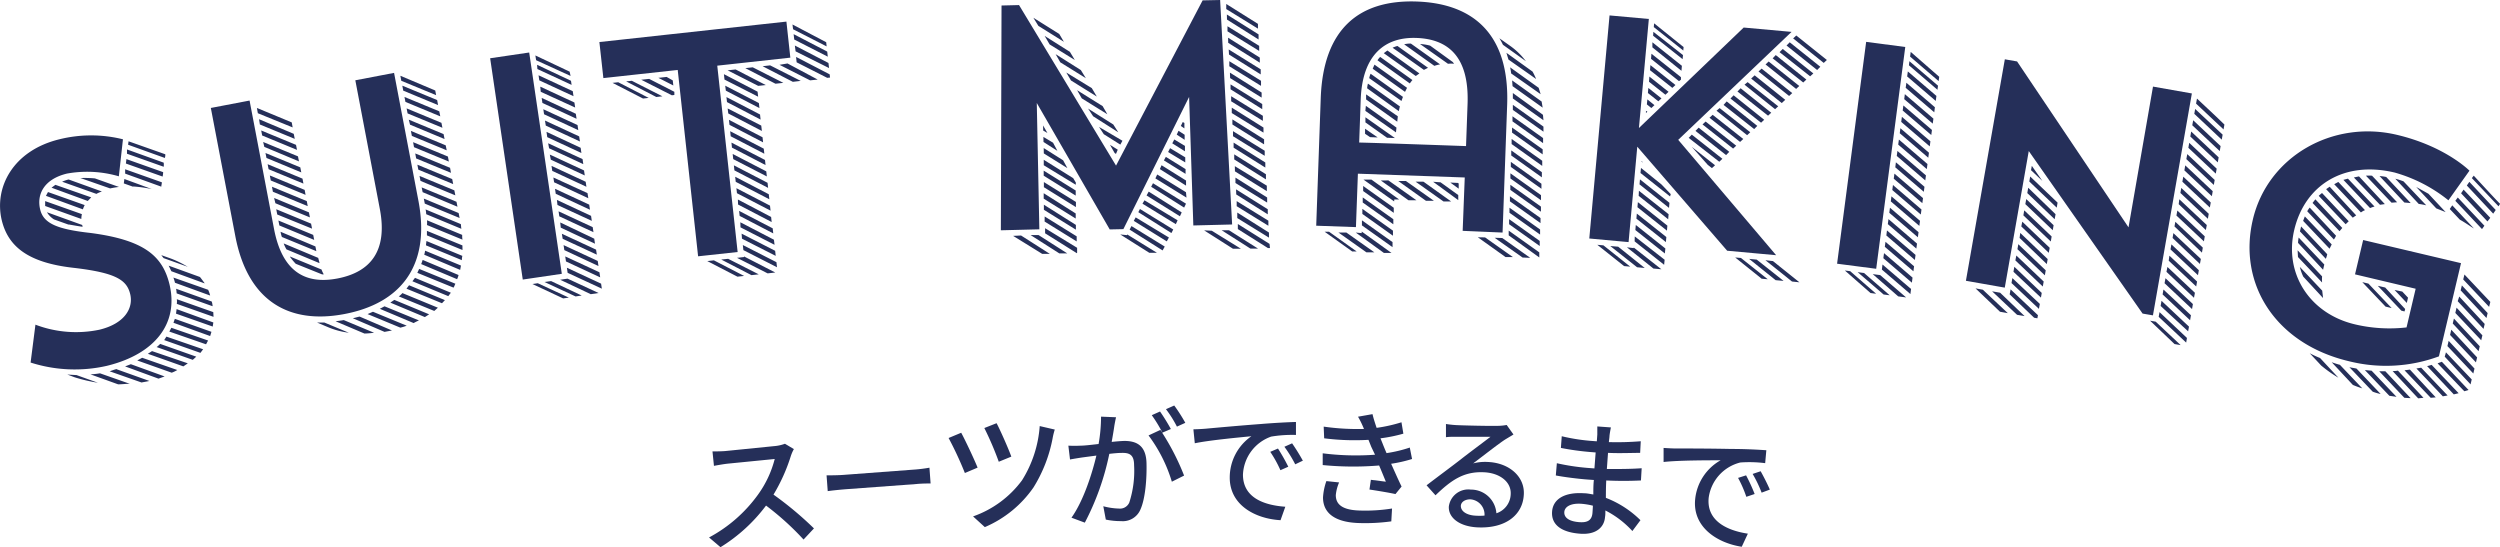 <svg xmlns="http://www.w3.org/2000/svg" width="408.5" height="89.41" viewBox="0 0 408.5 89.41"><defs><style>.a{fill:#252f59;}</style></defs><path class="a" d="M17.45,59.78A23.63,23.63,0,0,1,5,59.24l.79-6.19a18.65,18.65,0,0,0,10.43.83c4.19-1,5.61-3.57,5.05-5.84S19,44.57,12,43.76C4.5,42.92,1.32,40.22.29,36-1,30.62,2.12,24.61,9.7,22.76a21.54,21.54,0,0,1,10.39,0l-.67,6.05a18.46,18.46,0,0,0-8.51-.44c-3.74.92-4.95,3.41-4.34,5.88.55,2.28,2.82,3.22,8.26,3.82,8.69,1.15,11.72,3.72,12.86,8.37C29.23,52.79,25.38,57.85,17.45,59.78Zm-4.16-24L7.38,33.66l0-.8,6,2.13A3.9,3.9,0,0,0,13.29,35.75Zm.26-1.57L7.51,32l.33-.62,6,2.13A5.64,5.64,0,0,0,13.55,34.18Zm-2.33,2.5-2.4-.86a3.56,3.56,0,0,1-1.15-1.17l5.76,2.08.07.3C12.62,36.93,11.89,36.79,11.22,36.68Zm3.12-3.87L8.42,30.67l.63-.47,5.85,2.05Zm1.44-1.15-5.63-2a7.12,7.12,0,0,1,1-.35l.1,0,5.4,1.95A5.7,5.7,0,0,0,15.78,31.66Zm-3.27,29.6L16,62.54a25.38,25.38,0,0,1-3.8-.89L11,61.2ZM18,30.79l-4.86-1.7a19.13,19.13,0,0,1,2.37.06l3.93,1.4A13.93,13.93,0,0,0,18,30.79ZM16.34,61l4.86,1.71c-.63,0-1.26.09-1.9.09l-4.52-1.63A13.29,13.29,0,0,0,16.34,61Zm2.73-.66,5.34,1.91c-.41.1-.87.16-1.28.25l-5.21-1.83C18.33,60.53,18.72,60.38,19.07,60.3Zm2.68-29.83-1.52-.54.09-.72,4.47,1.64A21.76,21.76,0,0,0,21.75,30.47Zm-.37,29,5.52,2-1,.36-5.46-2Zm5-29-5.93-2.14,0-.71,6,2.13C26.44,30,26.39,30.19,26.35,30.47ZM20.66,26l6,2.13a3.64,3.64,0,0,1-.09.72l-6-2.13Zm6.09,1.25-6-2.13,0-.7,6,2.16A3.2,3.2,0,0,1,26.75,27.27Zm.18-1.44-6-2.16.08-.56,6,2.12A1.65,1.65,0,0,1,26.93,25.83Zm-3.7,32.65,5.74,2a5.49,5.49,0,0,1-.91.44l-5.63-2Zm1.61-1.09,5.85,2-.73.5-5.8-2.06Zm1.32-1.18,5.91,2.09-.57.52-5.91-2.09C25.82,56.56,26,56.36,26.16,56.21Zm4.58-12.57-4-1.44a6.09,6.09,0,0,1-.38-.49l1.52.54A16.11,16.11,0,0,1,30.74,43.64ZM27.19,55l6,2.07-.44.59-5.92-2.09Zm6.23-8.7L28,44.32l-.44-.91,5.11,1.85C32.93,45.57,33.18,45.94,33.42,46.25ZM28,53.56l6,2.08-.33.62-6-2.08Zm.55-1.47,6,2.13-.21.69-6-2.17C28.42,52.56,28.47,52.33,28.58,52.09Zm5.76-3.81L28.59,46.2a6.4,6.4,0,0,0-.26-.85l5.68,2A5.59,5.59,0,0,1,34.34,48.28Zm-5.45,2.23,6,2.18-.1.67-6-2.11Zm-.12-3.34,5.86,2.1a3.47,3.47,0,0,1,.14.77l-5.87-2.1C28.84,47.69,28.83,47.42,28.77,47.17Zm6.15,4.6-6-2.12a2.72,2.72,0,0,0,0-.76L34.85,51Z"/><path class="a" d="M34.45,17.64l6.33-1.21,4,21c1.31,6.84,5,9.11,10.38,8.07S63.38,41,62.06,34.12l-4-21,6.33-1.21,4,21c2,10.72-3.11,16.68-12.09,18.4s-15.78-2-17.84-12.68Zm7.53,0L47.67,20l.15.82L42.13,18.5Zm.35,1.84L48,21.87l.16.82-5.7-2.35Zm.35,1.84,5.69,2.35.16.82-5.69-2.35ZM43,23.2l5.69,2.35.16.82L43.19,24ZM43.38,25l5.69,2.35.16.82-5.69-2.36Zm.35,1.83,5.7,2.36.15.81-5.69-2.35Zm.36,1.84,5.69,2.36.15.81-5.69-2.35Zm.35,1.84,5.69,2.35.15.82-5.69-2.35Zm.35,1.84,5.69,2.35.16.82L45,33.21Zm.35,1.84,5.69,2.35.16.82L45.3,35.05Zm.35,1.84,5.69,2.35.16.82-5.69-2.36Zm.57,2.69a5.06,5.06,0,0,1-.22-.85l5.7,2.4.15.77Zm.31,1.06L52,42.14c.06.3.17.6.21.86l-5.4-2.25A5.65,5.65,0,0,1,46.37,39.82Zm1,2.13,5.17,2.13a4,4,0,0,0,.36.78.65.65,0,0,1-.31,0L48.32,43.1A10.46,10.46,0,0,1,47.41,42ZM51.8,52.7H53l4,1.67a12.88,12.88,0,0,1-3.28-.86Zm7.75,1.8-4.71-2c.41-.07.87-.11,1.33-.2l4.95,2.07A13.64,13.64,0,0,1,59.55,54.5ZM57.65,52c.4-.08.75-.2,1.11-.27L64.05,54l-1.22.23Zm7.75,1.53-5.34-2.21.88-.38,5.52,2.28A8,8,0,0,1,65.4,53.54Zm-2.57-3.48,5.63,2.31a7,7,0,0,0-.87.43l-5.53-2.33Zm6.59,1.76-5.64-2.36.65-.45,5.69,2.36Zm1.54-1-5.8-2.38a2.77,2.77,0,0,0,.59-.54l5.8,2.39Zm.3-35.26-5.69-2.35-.15-.82,5.7,2.41ZM65.74,14l5.69,2.35.15.82-5.69-2.36Zm.35,1.84,5.69,2.35.16.82-5.69-2.36Zm6.13,33.71-5.8-2.38.42-.56,5.86,2.43ZM66.44,17.71l5.69,2.36.16.81L66.6,18.53Zm.35,1.84,5.69,2.36.16.81L67,20.37Zm.35,1.84,5.69,2.36.16.81L67.3,22.21Zm6.11,27-5.86-2.43.42-.56,5.86,2.43ZM67.5,23.23l5.69,2.35.15.82-5.69-2.35Zm.35,1.84,5.69,2.35.15.82L68,25.89ZM74.11,47l-5.92-2.42.3-.64,5.92,2.42C74.29,46.6,74.23,46.82,74.11,47ZM68.2,26.91l5.69,2.35.16.82-5.7-2.36Zm.35,1.84,5.69,2.35.16.82-5.69-2.36Zm6.14,16.87-5.87-2.47a5.58,5.58,0,0,0,.24-.68l5.87,2.47A3.68,3.68,0,0,1,74.69,45.62Zm-5.79-15,5.69,2.35.16.81L69.06,31.4Zm.35,1.83,5.69,2.36.16.81-5.69-2.35ZM75.19,44.1l-5.87-2.48a4.1,4.1,0,0,0,.14-.66l5.86,2.43Zm.2-6.71L69.64,35a4.06,4.06,0,0,0-.1-.78l5.76,2.4C75.34,36.87,75.34,37.13,75.39,37.39Zm.08,5.12-5.86-2.42c0-.27.06-.49.07-.71l5.87,2.43A2.84,2.84,0,0,0,75.47,42.51Zm.1-3.35-5.8-2.39a4,4,0,0,0,0-.78l5.75,2.39C75.52,38.64,75.52,38.9,75.57,39.16Zm0,1.69-5.81-2.39,0-.74,5.8,2.38Z"/><path class="a" d="M80.09,9.52l6.38-.94L91.8,44.74l-6.38.94ZM87,46.41l.87-.13,5.08,2.35-.93.13Zm6.23-34L87.6,9.84l-.12-.78,5.6,2.65Zm-5.47-1.82L93.3,13.2l.1.67-5.59-2.59ZM88,12.3l5.59,2.6.12.82-5.59-2.59Zm.28,1.86,5.58,2.59.12.82L88.36,15ZM88.51,16l5.58,2.59.12.82-5.58-2.59Zm.27,1.85,5.59,2.59.12.83-5.59-2.6Zm.27,1.85,5.59,2.59.12.83-5.58-2.6Zm1,26.23,5,2.36-1,.15-5.08-2.36Zm-.75-24.38,5.58,2.6L95,25l-5.58-2.59Zm.27,1.86L95.19,26l.12.82-5.59-2.59Zm.27,1.85,5.59,2.59.12.82L90,26.09Zm.28,1.85,5.58,2.59.12.82-5.58-2.59ZM90.42,29,96,31.56l.13.83-5.59-2.6Zm.27,1.85,5.59,2.59.12.83-5.59-2.6ZM91,32.67l5.58,2.6.12.82L91.09,33.5Zm.27,1.86,5.58,2.59.12.82-5.58-2.59Zm1.47,11,5.07,2.35-1.28.19-5-2.36Zm-1.2-9.18L97.1,39l.12.82L91.63,37.2Zm.27,1.85,5.59,2.59.12.82-5.58-2.59Zm.28,1.85,5.58,2.59.12.83-5.58-2.6Zm.27,1.85,5.59,2.59.12.83-5.59-2.6Zm.27,1.85,5.59,2.6.12.82-5.59-2.59Z"/><path class="a" d="M97.94,6.87,128.5,3.53l.64,5.89L117.2,10.73l3.33,30.45-6.46.7-3.33-30.45L98.59,12.76Zm2.15,6.67.93-.1L106,16l-.93.1Zm3.15-.34,5,2.54-1,.11-4.93-2.55Zm6.54,2.37-5-2.54,1.29-.14L110.19,15l0,.52Zm-.85-3,1,.57.09.83-2.44-1.25Zm6.64,30.09,1.08-.12,4.94,2.55-1.09.12Zm3.41-.37,5,2.54-1.19.13-4.94-2.55Zm-.69-30.17,5.5,2.86.09.82L118.38,13ZM118.5,14,124,16.84l.09.82-5.49-2.85Zm.2,1.86,5.49,2.85.09.83-5.49-2.86Zm1.5-4.51,4.93,2.55-1.24.13-5-2.54Zm-1.3,6.37,5.49,2.8.1.88L119,18.54Zm.21,1.86,5.49,2.85.09.83L119.2,20.4Zm.2,1.86,5.49,2.85.09.83-5.49-2.85Zm.21,1.86L125,26.14l.09.83-5.49-2.85Zm.2,1.86L125.21,28l.09.83L119.81,26Zm.2,1.86,5.5,2.85.09.83L120,27.84Zm.21,1.86,5.49,2.86.09.82-5.49-2.85Zm.2,1.87,5.49,2.85.09.82-5.49-2.85ZM121.57,42l0-.1,5.11,2.63-1.25.14-5-2.54Zm-1-9.4L126,35.45l.09.83-5.49-2.86Zm.2,1.86,5.49,2.85.09.83-5.49-2.86Zm.2,1.86,5.49,2.85.1.83L121,37.15Zm.21,1.86,5.48,2.8.09.83L121.24,39Zm.2,1.86,5.49,2.8.09.83-5.49-2.8ZM123,11l5,2.54-1.29.14-4.93-2.55Zm2.84-.32,5,2.54-1.29.15-4.94-2.55Zm2.84-.31L133.61,13l-1.24.13-5-2.54Zm6.39-2.79-5.48-2.8L129.49,4,135,6.9Zm-5.39-2,5.49,2.85.09.83-5.48-2.8Zm.2,1.86,5.49,2.85.1.83L130,8.39Zm5.29,5.28-5-2.54-.09-.88,5.49,2.85.06.52Z"/><path class="a" d="M201.33,36.68l-6.34.16-.69-21-10.74,21.6-2.23.05L169.41,16.83l.42,20.64-6.29.16L163.65.9l2.86-.07,15.85,26.23,14.15-27L199.37,0Zm-34.49,1.8,4.7,3-1.25,0-4.75-2.94Zm2.86-.07,4.7,3-1.3,0-4.7-3ZM168.85,2.9l4.23,2.65.76,1.28-4.17-2.6Zm1.59,17.6.71,1.23-.69-.4Zm.05,1.87,1.58.95.71,1.33-2.27-1.45Zm5.29,7.82L170.55,27l0-.89,4.81,3,.43.72Zm-5.24-6,3.17,2,.7,1.28-3.85-2.4Zm0,3.69,5.23,3.25,0,.83-5.23-3.25Zm0,3.69,5.23,3.31,0,.83-5.23-3.25Zm5.26,2.27-5.23-3.25,0-.84,5.24,3.25Zm0,3.69-5.23-3.25,0-.83,5.23,3.3ZM170.7,5.87l4.12,2.6.81,1.34-4.12-2.55Zm0,29.5,5.23,3.25,0,.83-5.24-3.25Zm5.25,6-5.18-3.25,0-.83L176,40.49l0,.83ZM172.49,8.85l4.12,2.6.82,1.33-4.18-2.6Zm1.74,3,4.17,2.55.82,1.38L175,13.15ZM176,14.74l4.17,2.6.77,1.33-4.18-2.6Zm1.79,3,4.12,2.6.82,1.28L178.62,19Zm1.79,3L183.41,23l-.35.63-2.7-1.7Zm1.79,2.92,1.27.8-.29.69-.22-.15Zm2.77,14.76.05-.11,4.86,3-1.25,0-4.75-3Zm.74-1.48,5.44,3.35-.35.63-5.39-3.4Zm.69-1.42L191,38.81l-.35.63-5.39-3.35Zm.7-1.37,5.44,3.35-.3.58L186,34.67Zm.74-1.42L192.42,36l-.29.63-5.45-3.35Zm.69-1.42,5.39,3.4-.29.63-5.45-3.4Zm.7-1.37,5.39,3.34-.3.64-5.39-3.4Zm.69-1.43,4.7,2.9.08.88-5.08-3.14ZM189.8,27l4,2.5,0,.83-4.28-2.7Zm.7-1.37,3.22,2,0,.78-3.54-2.2Zm.69-1.42,2.48,1.5,0,.83-2.8-1.7Zm.69-1.42,1.74,1.05,0,.88-2.07-1.3Zm.69-1.42,1,.65,0,.83L192.28,22Zm.69-1.43.27.15,0,.89-.58-.4ZM198,37.7l4.76,2.94-1.3,0-4.71-3Zm2.81-.08,4.75,3-1.24,0-4.71-3ZM205.55,3.9l0,.78-5.18-3.2,0-.83Zm-5.08-1.53,5.18,3.25,0,.83L200.49,3.2Zm.1,1.92,5.18,3.2,0,.83-5.18-3.2Zm.1,1.87,5.18,3.25,0,.83L200.69,7Zm.1,1.92L206,11.33l0,.83-5.18-3.25Zm.1,1.92,5.18,3.2,0,.83-5.18-3.2Zm.1,1.87,5.18,3.25,0,.83L201,12.76Zm.1,1.92L206.25,17l0,.84-5.18-3.25Zm.1,1.93,5.18,3.2,0,.83-5.18-3.2Zm.1,1.87,5.18,3.25,0,.83-5.18-3.2Zm.1,1.92,5.18,3.25,0,.83-5.18-3.25Zm.1,1.92,5.18,3.2,0,.83-5.18-3.2Zm.1,1.87,5.18,3.25,0,.83-5.18-3.25Zm.1,1.92,5.18,3.25,0,.84-5.18-3.26Zm.1,1.93L207,30.34l0,.89L201.79,28Zm.1,1.87,5.18,3.25,0,.83-5.18-3.2Zm.1,1.92,5.18,3.25,0,.83L202,31.77Zm.1,1.92,5.18,3.2,0,.83-5.18-3.2Zm.1,1.87L207.35,38l0,.83-5.18-3.2Zm5,5.8-4.91-3.1,0-.83,5.18,3.25.07.68Z"/><path class="a" d="M239.34,29l-17.46-.62-.32,8.73-6.49-.23L215.81,16C216.22,4.8,222-.09,231.52.25s15.15,5.64,14.75,16.87L245.52,38,239,37.72Zm-22.9,8.86.72,0,4.52,3.23-.73,0ZM220,38l4.57,3.23-1.3,0-4.57-3.24Zm2.5.09v-.26l4.87,3.5-1.24,0L221.53,38Zm-.41-14.8c3.22.07,15.75.52,17.46.58l.25-6.91c.28-7.8-3.26-10.58-8.36-10.76s-8.84,2.7-9.1,10.08ZM222.54,36l5,3.56,0,.83-5-3.56Zm.07-1.87,5,3.56,0,.83-5-3.56Zm.06-1.87,5,3.56,0,.83-5-3.56Zm.07-1.87,5,3.56,0,.83-5-3.56Zm5.06,2.52-5-3.56,1.3,0,4.51,3.24-.78,0Zm-2.69-10.45-1.25-.05-.81-.55,0-.83Zm-2-3.3,4.82,3.4-1.29-.05L223.11,20Zm.07-1.87,5,3.56-.08.78-5-3.51Zm5.11,2.58-5.07-3.62,0-.83L228.4,19C228.39,19.29,228.33,19.6,228.32,19.86Zm.27-1.71-5.17-3.73a4.27,4.27,0,0,1,.13-.77l5.22,3.73ZM229,16.5l-5.27-3.73a2.9,2.9,0,0,1,.23-.72l5.28,3.78Zm.58-1.49-5.28-3.78.29-.67,5.32,3.79Zm.78-1.38-5.28-3.78a3.53,3.53,0,0,1,.44-.55l5.27,3.78A5.27,5.27,0,0,0,230.37,13.63Zm-3.49,15.85,4.57,3.24-1.3,0-4.51-3.23Zm4.47-17.06-5.23-3.73.59-.44L231.93,12Zm1.33-1-5.12-3.62a4.69,4.69,0,0,1,.79-.29l5,3.57Zm-2.94,18.16,4.57,3.23-1.3,0-4.52-3.23Zm4.63-18.83-4.92-3.51a4.12,4.12,0,0,1,1.1-.12l4.77,3.4A6.56,6.56,0,0,0,234.37,10.76ZM232.6,29.69l4.52,3.23-1.25,0-4.57-3.24Zm4-19.27-4.57-3.23a8,8,0,0,1,1.66.27l3.7,2.68.2.27h-.1A5.14,5.14,0,0,0,236.62,10.42Zm-1.21,19.37,2.89,2.08,0,.83-4.11-3Zm2.86.1.1.11,0,.83-1.37-1Zm4.41,8.9L247.2,42,246,42l-4.52-3.23Zm2.81.1,4.57,3.24-1.25-.05-4.57-3.23ZM249.33,10l-3.75-2.68A11.3,11.3,0,0,0,245,6.25l1.78,1.26A11.58,11.58,0,0,1,249.33,10ZM251,12.91l-4.52-3.18-.33-1.1,4.27,3.07A10.41,10.41,0,0,1,251,12.91Zm-4.48,24.77,5,3.56,0,.83-5-3.61Zm.07-1.87,5,3.56,0,.83-5-3.56Zm.06-1.87,5,3.56,0,.83-5-3.56Zm.07-1.87,5,3.56,0,.83-5-3.56Zm.07-1.87,5,3.56,0,.83-5-3.56Zm4.95-14.81L246.92,12a7,7,0,0,0-.17-1l4.67,3.35ZM246.8,28.32l5,3.57,0,.83-5-3.56Zm.07-1.87,5,3.57,0,.83-5-3.57Zm.07-1.87,5,3.56,0,.84-5-3.57Zm.06-1.87,5,3.56,0,.84-5-3.57Zm.07-1.87,5,3.56,0,.83-5-3.56Zm5-3.25-4.92-3.51-.07-.94,4.82,3.45ZM247.14,19l5,3.56,0,.83-5-3.56Zm5.06,2.52-5-3.56,0-.83,5,3.56Zm0-1.87-5-3.56,0-.89,4.92,3.56Z"/><path class="a" d="M263,2.52l6.42.58-1.62,17.82L284.92,4.5l7.82.71L274.22,22.85l16,18.85-8-.73-14.69-17-1.42,15.59-6.42-.59ZM261,40l1,.09,4.38,3.48-1-.09Zm3.41.31,4.34,3.48-1.25-.12-4.38-3.47Zm2.54.23v-.1L271.47,44l-1.3-.12-4.33-3.47Zm.17-1.91L272,42.44l-.08.83-4.82-3.83Zm.17-1.87,4.83,3.84-.08.82-4.82-3.83Zm.17-1.86,4.82,3.83-.07.83-4.82-3.83Zm.17-1.87,4.82,3.84-.07.82-4.82-3.83Zm.17-1.86L272.65,35l-.07.83L267.76,32Zm.17-1.86,4.82,3.83-.07.83-4.82-3.84Zm4.92,2.79-4.83-3.83.08-.83,3.36,2.71L273,31.72Zm-4.65-5.8.24.28-.25-.17Zm.94-8.06-.23.24,0-.36Zm0-2,1.16.94-.51.47-.73-.59Zm.16-1.87,2.15,1.71-.52.47-1.7-1.35Zm.17-1.86L272.64,15l-.51.48-2.68-2.12Zm.17-1.87,4.09,3.25-.51.47-3.65-2.89Zm4.67,2.62-4.57-3.65.07-.83,4.82,3.83,0,.41ZM270,6.91l4.82,3.84-.07.82L270,7.74Zm.16-1.71L275,9l-.06.67-4.82-3.83Zm4.89,3.06-4.82-3.83.05-.62,4.82,3.88ZM276.44,22l5,3.95-.51.48-5-3.9Zm0,2,3.8,3-.51.47-.68-.53Zm1.12-3.14,5,3.95-.52.53-5-3.95Zm1.14-1,5,3.95-.51.47-5-3.95Zm1.15-1.1,5,3.95-.52.48-5-3.95Zm1.14-1.1,5,3.95-.51.48-5-4Zm1.15-1.09,5,4-.51.52-5-3.95Zm1.13-1,5,4-.51.48-5-3.95Zm.26,26.5.94.08,4.38,3.48-1-.09Zm.89-27.65,5,4-.52.48-5-3.95Zm1.14-1,5,3.95-.51.47-5-4Zm1.49,29,4.39,3.48-1.3-.12-4.33-3.48Zm-.34-30.11,5,4-.57.53-5-4Zm1.14-1.1,5,4-.51.47-5-4Zm1.85,31.45,4.33,3.47L292.81,46l-4.34-3.48ZM289,10.05l5,4-.51.48-5-4ZM290.16,9l5,4-.51.48-5-3.95Zm1.14-1,5,4-.52.47-5-3.95Zm1.14-1.09,5,4-.52.53-5-4ZM298,10.28l-5-4,.51-.48,5,4Z"/><path class="a" d="M304.93,6.84l6.39.84-4.75,36.24-6.39-.83ZM301.45,44.2l.87.11L306.56,48l-.92-.12Zm3.14.41,4.19,3.64-1-.13-4.24-3.65Zm2.63.34,4.24,3.65-1.29-.17L306,44.79Zm.38-1.73,4.67,4-.11.83-4.66-4Zm.25-1.86,4.66,4-.11.83-4.66-4Zm.24-1.85,4.67,4-.11.82-4.67-4Zm.24-1.86,4.67,4-.11.83-4.66-4Zm.25-1.85,4.66,4-.11.82-4.66-4Zm.24-1.86,4.67,4-.11.83-4.67-4Zm.24-1.86,4.67,4-.11.83-4.66-4Zm.25-1.85,4.66,4-.11.82-4.66-4Zm.24-1.86,4.67,4-.11.83-4.67-4Zm.24-1.85,4.67,4-.11.82-4.66-4Zm.25-1.86,4.66,4-.11.82-4.66-4Zm.24-1.86,4.67,4-.11.83-4.67-4Zm.24-1.85,4.67,4-.11.82-4.66-4Zm.25-1.86,4.66,4-.11.83-4.66-4Zm.24-1.86,4.67,4-.11.83-4.67-4Zm.24-1.85,4.67,4-.11.82-4.66-4Zm.25-1.86,4.66,4-.1.83-4.67-4Zm.24-1.85,4.67,4-.11.82-4.67-4ZM312,10l4.67,4-.09.67-4.66-4Zm4.77,3.25-4.66-4,.1-.77,4.66,4.07Z"/><path class="a" d="M327.59,9.69l2,.35,18.21,27.11,4-23,6.35,1.12-6.36,36.26-1.69-.29L331.5,24.68,327.58,47l-6.35-1.12ZM324,47.34l4.08,3.83-1.28-.23-4-3.82Zm2.82.49,4,3.82-1.23-.21-4.08-3.84Zm5.56,4.09-4-3.82.15-.82L333,51.5l-.09.51Zm-3.56-6.48,4.49,4.22-.15.81-4.48-4.22Zm.32-1.85,4.48,4.27-.13.77L329,44.41Zm.33-1.84L333.94,46l-.15.82-4.48-4.27Zm.32-1.85,4.48,4.27-.14.82-4.48-4.27Zm.32-1.84,4.48,4.27-.14.82L330,38.88Zm.33-1.84,4.48,4.27-.15.82L330.28,37Zm.32-1.85,4.48,4.27-.14.82-4.48-4.27Zm.33-1.84,4.47,4.27-.14.82-4.48-4.27Zm.32-1.85L335.88,35l-.15.82-4.47-4.27Zm.32-1.84,4.48,4.27-.14.82-4.48-4.27ZM332,27.1l1.73,2.47-1.86-1.76Zm19.32,25.3.92.16,4.08,3.83-1-.17ZM352.87,51l4.48,4.22-.13.76-4.49-4.21Zm.32-1.85,4.49,4.22-.14.77L353.05,50Zm.32-1.84L358,51.51l-.14.82-4.49-4.22Zm.33-1.85,4.48,4.22-.14.82-4.49-4.22Zm.32-1.84,4.49,4.22-.15.82L354,44.42Zm.32-1.84L359,46l-.14.81-4.49-4.21Zm.33-1.85,4.48,4.22-.14.82-4.49-4.22Zm.32-1.84,4.49,4.22-.15.82L355,38.89Zm.32-1.85,4.49,4.22-.14.82L355.31,37Zm.33-1.84,4.48,4.22-.14.82-4.49-4.22Zm.32-1.84,4.49,4.21-.15.82L356,33.36Zm.32-1.85,4.49,4.22-.14.82-4.49-4.22Zm.33-1.84,4.49,4.22-.15.82-4.49-4.22Zm.32-1.85,4.49,4.22-.14.82-4.49-4.22Zm.33-1.84,4.48,4.22-.14.82L357.25,26Zm.32-1.84,4.49,4.22-.15.81-4.48-4.22Zm.32-1.85,4.49,4.22-.14.82-4.49-4.22Zm.33-1.84,4.48,4.22-.14.82-4.49-4.22Zm.32-1.85L363.18,22l-.15.82-4.48-4.22Zm4.64,3.35-4.49-4.22.15-.82L362.07,19l1.4,1.35Z"/><path class="a" d="M402.13,43l-3.61,15.23a24.91,24.91,0,0,1-14.72.79c-12-2.85-18.17-12.64-15.68-23.16,2.43-10.27,13-16.32,23.53-13.83,7.94,1.88,11.86,5.86,11.86,5.86l-3.44,4.84a24.59,24.59,0,0,0-8.76-4.53c-8.35-2-14.71,2.08-16.43,9.37-1.69,7.13,2.53,13.69,9.92,15.43a24.46,24.46,0,0,0,8.43.5l1.49-6.32-9.91-2.35,1.33-5.61Zm-26.7-2.1,4,4.26a6.82,6.82,0,0,0,0,1L375.49,42Zm.17-2.09,4.19,4.41-.2.86-4.09-4.39A5,5,0,0,1,375.6,38.84ZM376,37l4.27,4.54a4.3,4.3,0,0,1-.23.75l-4.23-4.48Zm-.18,6.64,3.63,3.85.14,1.21-3.23-3.49A7.68,7.68,0,0,1,375.8,43.64Zm4.83-3-4.32-4.55.28-.73L381,39.94Zm.73-1.48L377,34.52a3.76,3.76,0,0,1,.41-.6l4.3,4.6A3.42,3.42,0,0,1,381.36,39.13Zm-2.05,20.62-1.92-2.06a17.6,17.6,0,0,0,1.69.78l3,3.22A20.66,20.66,0,0,1,379.31,59.75Zm2.95-22-4.41-4.62.46-.59,4.4,4.68Zm1-1.14L378.88,32a5.31,5.31,0,0,1,.54-.46l4.36,4.61Zm1.16-1.07-4.35-4.66.58-.4L385,35.19Zm0,27.31L381,59.19c.44.15.89.31,1.34.42L386,63.46A15,15,0,0,1,384.44,62.89Zm1.33-28.17-4.36-4.61.67-.37,4.36,4.61A2.56,2.56,0,0,0,385.77,34.72Zm1.5-.71-4.36-4.61.74-.2L388,33.75A4.66,4.66,0,0,0,387.27,34Zm.43,30-3.81-4c.4.1.77.13,1.17.23L389,64.38A8.38,8.38,0,0,1,387.7,64Zm1.19-30.54L384.62,29l.84-.18,4.22,4.53ZM386,46.1l1,.24,3.8,4-1-.24Zm4.42,18.57-4-4.2,1.1.1,4.07,4.27Zm.36-31.55-4.19-4.41a6.14,6.14,0,0,1,1,0l4.1,4.34Zm1.6,17.64-3.85-4.06,1.21.28L393,50.49l-.1.4ZM392.87,65l-4.11-4.34,1,0,4.14,4.4Zm0-31.91-4.05-4.32a6.65,6.65,0,0,1,1.09.15l4,4.26Zm2.26,32-4.18-4.46a4.37,4.37,0,0,0,.87-.07L396,65Zm-2.6-17.45.94,1-.2.86-2-2.12Zm2.69-14.32-3.83-4.12a13,13,0,0,1,1.34.43l3.72,3.92A10.25,10.25,0,0,0,395.18,33.32Zm-1.44,27.07L398,64.93l-.82.07-4.28-4.49Zm4.31-26.34-3.28-3.5,2,1.11,2.81,3Zm1.07,30.71-4.32-4.55.78-.13,4.32,4.54Zm1.79-.32-4.36-4.62a6.58,6.58,0,0,0,.74-.2l4.41,4.63Zm1.72-.51-4.37-4.56.7-.26,4.36,4.61Zm-3-6.36L403.88,62l-.19.81-4.22-4.53Zm.44-1.88,4.22,4.53-.19.81-4.23-4.48Zm1.81-19.82-1.63-1.72.41-.6,3.54,3.78C403.66,37,402.89,36.42,401.9,35.87Zm-1.38,18,4.22,4.53-.19.81-4.23-4.48Zm.43-1.82,4.22,4.53-.19.8-4.22-4.52Zm.63-19.78,4.35,4.61-.39.55-4.36-4.62Zm-.2,18,4.22,4.52-.19.81-4.23-4.47Zm.44-1.82L406,52.93l-.19.81-4.22-4.52Zm.43-1.82,4.21,4.52-.19.81-4.22-4.52Zm.28-15.65,4.36,4.61-.46.59-4.31-4.6Zm.14,13.87,4.23,4.48-.2.81-4.23-4.48Zm.8-15.14,4.31,4.6-.41.6-4.31-4.6Zm4.77,4-4.36-4.61.31-.4c4.21,4.57,4.26,4.58,4.31,4.59Z"/><path class="a" d="M129.72,73.38a6.55,6.55,0,0,0-.5,1.14,29,29,0,0,1-2.83,6.3A56.33,56.33,0,0,1,133,86.34l-1.7,1.82a45.09,45.09,0,0,0-6.13-5.55,26.85,26.85,0,0,1-7.44,6.8l-1.87-1.59a23.51,23.51,0,0,0,8-7A17.22,17.22,0,0,0,126.59,75l-7.67.76c-.81.09-1.93.3-2.26.36l-.24-2.36c.42,0,1.64,0,2.29-.08l7.75-.78a6.53,6.53,0,0,0,1.8-.39Z"/><path class="a" d="M135.06,77.67c.67,0,2,0,3.11-.1l11.36-.85a23.34,23.34,0,0,0,2.34-.3l.19,2.58c-.46,0-1.41,0-2.33.09l-11.39.84c-1.17.09-2.4.22-3.09.32Z"/><path class="a" d="M159.74,76.41l-2.08.88A56.68,56.68,0,0,0,155,71.57l2.06-.86C157.72,71.92,159.17,75,159.74,76.41Zm12.61-6.22A11.39,11.39,0,0,0,172,71.6a23.38,23.38,0,0,1-3.13,8.05,18.47,18.47,0,0,1-7.95,6.48L159,84.38a16.86,16.86,0,0,0,8-5.9,19.25,19.25,0,0,0,2.89-8.86Zm-7.1,4.42-2.05.84a51.58,51.58,0,0,0-2.36-5.51l2-.79C163.39,70.16,164.81,73.37,165.25,74.61Z"/><path class="a" d="M182.36,68.18c-.1.44-.21,1-.28,1.43-.09.64-.26,1.65-.43,2.6.84-.09,1.6-.15,2.08-.16,2,0,3.55.76,3.61,3.66.06,2.46-.18,5.76-1,7.56a3.12,3.12,0,0,1-3.17,1.88,11.52,11.52,0,0,1-2.48-.25l-.41-2.18a11.07,11.07,0,0,0,2.57.38,1.64,1.64,0,0,0,1.68-1,16.72,16.72,0,0,0,.78-6.09c0-1.79-.84-2.06-2.17-2-.42,0-1.11.06-1.88.15a42.57,42.57,0,0,1-4,11.24l-2.18-.81c2-2.82,3.4-7.32,4.07-10.15l-2.26.3c-.55.08-1.47.23-2.05.34l-.27-2.26a19.39,19.39,0,0,0,2,0c.67,0,1.78-.14,2.94-.27a25.65,25.65,0,0,0,.4-4.47Zm7.54,2.53a39.39,39.39,0,0,1,3.58,7l-2,1a24.25,24.25,0,0,0-3.81-7.56l1.93-.9.34.45a22.53,22.53,0,0,0-1.74-2.86l1.35-.6a32.36,32.36,0,0,1,1.77,2.86Zm2.41-1a18.69,18.69,0,0,0-1.79-2.85l1.35-.6a26.85,26.85,0,0,1,1.81,2.83Z"/><path class="a" d="M197,70.05c1.51-.14,5.23-.48,9.05-.77,2.21-.18,4.31-.29,5.71-.33v2.12a20.9,20.9,0,0,0-4.05.27,6.89,6.89,0,0,0-4.61,6.22c0,3.8,3.5,5,6.92,5.24L209.24,85c-4.07-.23-8.33-2.43-8.3-7a8.2,8.2,0,0,1,3.54-6.72c-1.81.18-6.91.65-9.25,1.15L195,70.15C195.83,70.13,196.55,70.09,197,70.05Zm13.53,6.2-1.31.58a19.08,19.08,0,0,0-1.66-3l1.26-.54A31,31,0,0,1,210.5,76.25Zm2.4-1-1.29.62A20.73,20.73,0,0,0,209.87,73l1.26-.56A33.17,33.17,0,0,1,212.9,75.3Z"/><path class="a" d="M230.73,75a22.59,22.59,0,0,1-3.42.78c.56,1.23,1.15,2.59,1.71,3.72l-1,1.23c-1.09-.24-2.91-.54-4.25-.74L224,78.4l2.45.31c-.33-.8-.71-1.74-1.1-2.65a51,51,0,0,1-9.22-.07l0-1.92a42.63,42.63,0,0,0,8.55.23L224.06,73l-.45-1.13a39.43,39.43,0,0,1-7.24-.25l-.08-1.91a39,39,0,0,0,6.59.38l-.16-.36a14.66,14.66,0,0,0-.82-1.64l2.37-.42c.15.67.4,1.44.67,2.24A24.68,24.68,0,0,0,229,69l.31,1.86a24.37,24.37,0,0,1-3.74.76l.36.89c.15.39.37.92.63,1.53a21.94,21.94,0,0,0,3.8-.91Zm-11.92,3.83a6.83,6.83,0,0,0-.54,2.07c0,1.47,1,2.44,3.9,2.52a27.56,27.56,0,0,0,5.29-.33l-.12,2.1a31.24,31.24,0,0,1-5.16.28c-3.8-.09-6-1.46-6-4.19a9.73,9.73,0,0,1,.55-2.67Z"/><path class="a" d="M247.3,71l-1.33.8c-1.1.7-3.73,2.78-5.26,3.92a7.76,7.76,0,0,1,2.47-.23c3.48.17,6,2.44,5.81,5.34-.17,3.33-3,5.57-7.61,5.34-2.87-.15-4.74-1.55-4.64-3.41A3.21,3.21,0,0,1,240.33,80a4.16,4.16,0,0,1,4.18,3.87,3.39,3.39,0,0,0,2.34-3.14c.1-2-1.8-3.44-4.34-3.56-3.32-.17-5.37,1.28-7.95,3.76l-1.46-1.63C234.79,78,237.5,76,238.77,75s3.69-2.79,4.78-3.63c-1.09,0-4.64,0-5.74,0-.52,0-1.07,0-1.54.07l0-2.16a16,16,0,0,0,1.65.18c1.09.06,5.8.17,6.94.12a8.06,8.06,0,0,0,1.33-.14Zm-4.73,13.25a2.5,2.5,0,0,0-2.32-2.66c-.87,0-1.52.43-1.55,1.08,0,.9,1,1.52,2.4,1.59A10.23,10.23,0,0,0,242.57,84.25Z"/><path class="a" d="M266.73,86.77a15.58,15.58,0,0,0-4.41-3.36c0,.42,0,.78-.06,1.07-.11,1.57-1.35,2.93-4.05,2.73-3.14-.23-4.75-1.51-4.6-3.61s2.12-3.21,5.22-3c.52,0,1,.12,1.52.2,0-.78,0-1.62.09-2.37l-1.13-.08c-1.32-.1-3.66-.38-5.09-.66l.17-2a36.08,36.08,0,0,0,5.08.77l1.06.08.2-2.61-1-.08a42.88,42.88,0,0,1-4.68-.66l.14-1.91a31,31,0,0,0,4.66.75l1.07.08L261,71c0-.37,0-1,0-1.32l2.22.16c-.07.38-.17.83-.23,1.4,0,.23-.07.6-.1,1a48.38,48.38,0,0,0,5.21-.14L268,74c-1.52,0-3.27.09-5.25,0l-.19,2.64c2.06,0,3.89,0,5.69-.13l-.12,2c-2,.09-3.67.09-5.67,0-.05,1-.06,1.94-.06,2.84A16.4,16.4,0,0,1,268.05,85Zm-6.45-4.14a11.16,11.16,0,0,0-1.85-.31c-1.76-.13-2.75.47-2.82,1.33s.67,1.54,2.44,1.67c1.18.09,2.06-.18,2.16-1.52C260.23,83.51,260.26,83.11,260.28,82.63Z"/><path class="a" d="M273.81,73.28c1.52,0,5.26,0,9.09.08,2.21,0,4.32.11,5.72.21l-.19,2.11a20.5,20.5,0,0,0-4.06-.11,6.88,6.88,0,0,0-5.17,5.76c-.38,3.78,3,5.36,6.4,5.87l-1,2.14c-4-.61-8.06-3.21-7.61-7.76a8.24,8.24,0,0,1,4.16-6.37c-1.82,0-6.95,0-9.32.28l0-2.3C272.67,73.25,273.39,73.28,273.81,73.28Zm12.9,7.44-1.36.46A18.91,18.91,0,0,0,284,78.09l1.31-.42A28.7,28.7,0,0,1,286.71,80.72Zm2.48-.72-1.34.5a20.13,20.13,0,0,0-1.47-3.06l1.31-.44C288.12,77.76,288.81,79.1,289.19,80Z"/></svg>